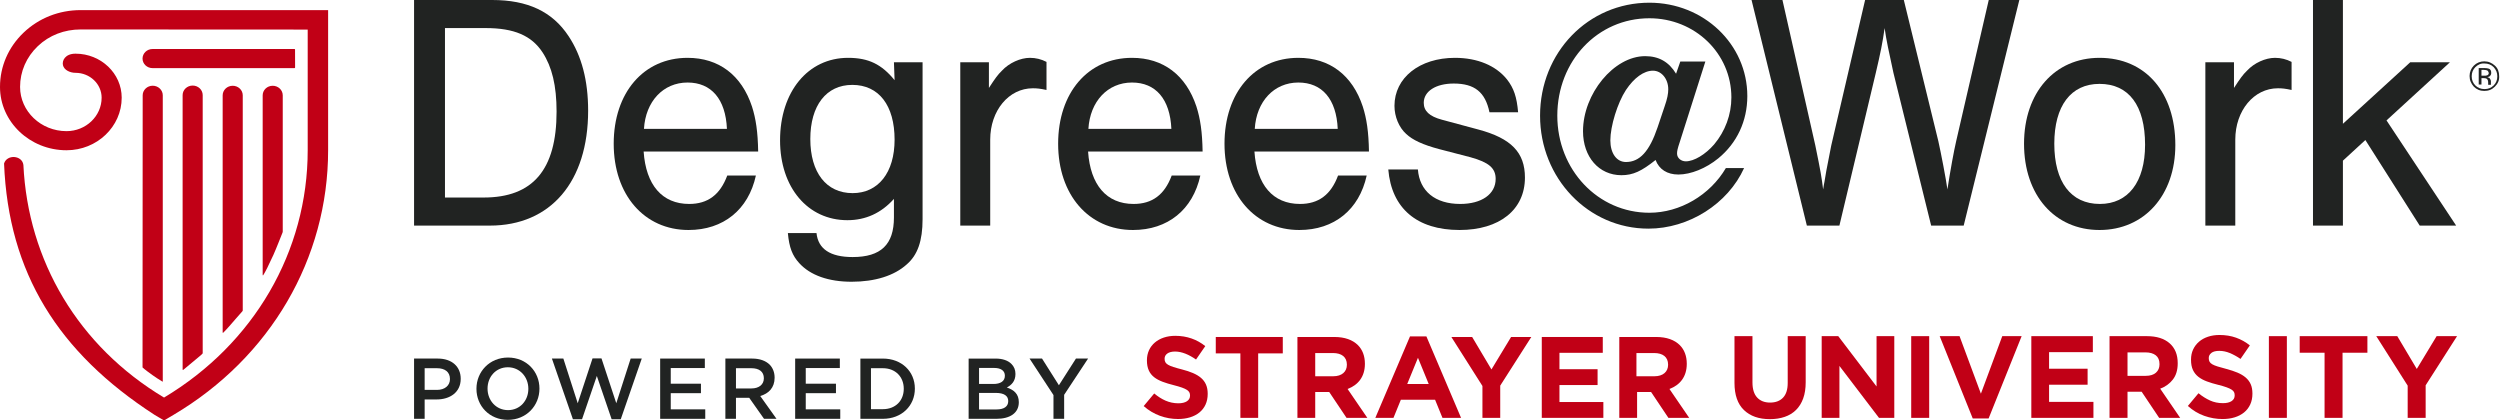 <svg width="440" height="74" viewBox="0 0 440 74" fill="none" xmlns="http://www.w3.org/2000/svg">
<g clip-path="url(#clip0_195_52)">
<path d="M14.186 1.78C10.401 1.78 6.839 3.182 4.159 5.737C1.477 8.29 0 11.687 0 15.295C0 21.444 5.254 26.445 11.708 26.445C17.066 26.445 21.419 22.295 21.419 17.192C21.419 12.926 17.773 9.447 13.296 9.447C11.466 9.447 10.892 10.664 11.081 11.477C11.284 12.347 12.347 12.817 13.296 12.817C15.825 12.817 17.887 14.783 17.887 17.192C17.887 20.438 15.117 23.082 11.708 23.082C7.202 23.082 3.534 19.585 3.534 15.295C3.534 12.585 4.643 10.039 6.657 8.12C8.67 6.2 11.343 5.184 14.185 5.184L54.155 5.205V26.441C54.155 44.237 44.708 60.49 28.872 69.97C13.757 60.92 4.927 45.869 4.117 29.023C3.898 27.312 1.233 27.124 0.715 28.773C1.484 48.016 10.242 62.034 27.192 73.008L28.869 74L30.552 73.008C47.584 62.918 57.749 45.512 57.749 26.441V1.78H14.186Z" fill="#C10016"/>
<path d="M28.648 67.112V16.771C28.648 15.846 27.853 15.087 26.879 15.087C25.903 15.087 25.112 15.846 25.112 16.771C25.112 16.771 25.1 62.979 25.087 64.622C25.087 64.652 25.094 64.675 25.107 64.691C25.182 64.775 25.597 65.103 25.878 65.317C27.182 66.313 28.323 67.015 28.596 67.168C28.63 67.188 28.648 67.165 28.648 67.112Z" fill="#C10016"/>
<path d="M35.675 62.15V16.739C35.675 15.813 34.882 15.058 33.913 15.058C32.934 15.058 32.141 15.813 32.141 16.739V65.044C32.141 65.044 32.146 65.07 32.155 65.084C32.17 65.109 32.206 65.125 32.251 65.096C32.344 65.037 34.959 62.847 35.16 62.676C35.362 62.504 35.541 62.363 35.648 62.223C35.677 62.202 35.675 62.15 35.675 62.15Z" fill="#C10016"/>
<path d="M42.724 54.622V16.781C42.724 15.848 41.932 15.095 40.956 15.095C39.982 15.095 39.189 15.848 39.189 16.781V58.508C39.189 58.508 39.187 58.537 39.201 58.558C39.216 58.58 39.247 58.594 39.295 58.55C39.543 58.324 40.145 57.646 40.333 57.443C40.585 57.169 42.301 55.156 42.664 54.777C42.724 54.715 42.724 54.622 42.724 54.622Z" fill="#C10016"/>
<path d="M49.763 40.758V16.781C49.763 15.848 48.97 15.095 47.995 15.095C47.018 15.095 46.231 15.848 46.231 16.781V48.395C46.231 48.395 46.263 48.538 46.334 48.426C46.71 47.839 47.242 46.779 48.124 44.851C48.603 43.804 49.658 41.084 49.735 40.906C49.763 40.842 49.763 40.758 49.763 40.758Z" fill="#C10016"/>
<path d="M51.823 8.625H26.855C25.877 8.625 25.086 9.38 25.086 10.309C25.086 11.24 25.877 11.991 26.855 11.991H51.83C51.923 11.991 51.937 11.875 51.937 11.875C51.937 11.875 51.928 8.839 51.928 8.74C51.928 8.625 51.823 8.625 51.823 8.625Z" fill="#C10016"/>
<path d="M72.875 0H86.619C92.861 0 97.213 2.024 100.076 6.37C102.367 9.822 103.512 14.168 103.512 19.466C103.512 31.967 96.927 39.705 86.218 39.705H72.875V0ZM85.13 34.764C93.777 34.764 97.957 29.883 97.957 19.644C97.957 15.061 97.156 11.787 95.495 9.227C93.548 6.251 90.456 4.941 85.474 4.941H78.315V34.764H85.13Z" fill="#212322"/>
<path d="M113.28 26.668C113.681 32.562 116.544 35.895 121.297 35.895C124.562 35.895 126.738 34.288 127.997 30.895H133.037C131.72 36.907 127.31 40.479 121.183 40.479C113.395 40.479 108.012 34.288 108.012 25.299C108.012 16.311 113.28 10.179 121.011 10.179C126.509 10.179 130.517 13.215 132.35 18.752C133.037 20.894 133.38 23.216 133.438 26.668H113.28ZM127.94 22.68C127.711 17.442 125.192 14.525 121.011 14.525C116.716 14.525 113.624 17.858 113.337 22.68H127.94Z" fill="#212322"/>
<path d="M162.373 10.953V38.574C162.373 42.384 161.514 44.884 159.567 46.551C157.391 48.515 154.012 49.587 149.889 49.587C145.823 49.587 142.616 48.456 140.669 46.313C139.467 45.003 138.894 43.575 138.665 41.015H143.704C143.991 43.813 146.11 45.241 150.061 45.241C155.043 45.241 157.333 43.039 157.333 38.276V35.002C155.1 37.503 152.351 38.753 149.145 38.753C142.158 38.753 137.291 32.979 137.291 24.704C137.291 16.132 142.215 10.179 149.259 10.179C152.867 10.179 155.158 11.31 157.448 14.108L157.333 10.953L162.373 10.953ZM142.616 24.466C142.616 30.359 145.422 33.991 150.061 33.991C154.585 33.991 157.448 30.359 157.448 24.585C157.448 18.573 154.7 14.941 150.003 14.941C145.422 14.941 142.616 18.573 142.616 24.466Z" fill="#212322"/>
<path d="M174.048 10.953V15.477C175.136 13.811 175.594 13.156 176.339 12.441C177.598 11.072 179.603 10.179 181.263 10.179C182.294 10.179 183.268 10.418 184.184 10.894V15.835C183.096 15.597 182.523 15.537 181.779 15.537C177.541 15.537 174.277 19.466 174.277 24.585V39.705H169.009V10.953H174.048Z" fill="#212322"/>
<path d="M191.501 26.668C191.902 32.562 194.765 35.895 199.518 35.895C202.783 35.895 204.959 34.288 206.219 30.895H211.258C209.941 36.907 205.531 40.479 199.404 40.479C191.616 40.479 186.233 34.288 186.233 25.299C186.233 16.311 191.501 10.179 199.232 10.179C204.73 10.179 208.738 13.215 210.571 18.752C211.258 20.894 211.601 23.216 211.659 26.668H191.501ZM206.161 22.68C205.932 17.442 203.413 14.525 199.232 14.525C194.937 14.525 191.845 17.858 191.558 22.68H206.161Z" fill="#212322"/>
<path d="M220.78 26.668C221.181 32.562 224.044 35.895 228.797 35.895C232.061 35.895 234.238 34.288 235.498 30.895H240.537C239.219 36.907 234.81 40.479 228.683 40.479C220.895 40.479 215.512 34.288 215.512 25.299C215.512 16.311 220.78 10.179 228.511 10.179C234.008 10.179 238.017 13.215 239.849 18.752C240.537 20.894 240.88 23.216 240.938 26.668H220.78ZM235.44 22.68C235.211 17.442 232.691 14.525 228.511 14.525C224.216 14.525 221.124 17.858 220.838 22.68H235.44Z" fill="#212322"/>
<path d="M262.147 19.763C261.403 16.192 259.513 14.703 255.848 14.703C252.699 14.703 250.58 16.072 250.58 18.096C250.58 19.525 251.553 20.477 253.787 21.073L260.201 22.799C265.984 24.347 268.389 26.847 268.389 31.252C268.389 36.907 263.923 40.479 256.879 40.479C249.377 40.479 244.911 36.669 244.338 29.823H249.549C249.836 33.633 252.584 35.895 256.994 35.895C260.773 35.895 263.236 34.169 263.236 31.49C263.236 29.585 262.033 28.573 258.826 27.68L253.329 26.252C250.408 25.478 248.633 24.645 247.487 23.573C246.228 22.442 245.426 20.537 245.426 18.632C245.426 13.691 249.836 10.179 256.077 10.179C260.029 10.179 263.293 11.549 265.24 13.989C266.443 15.537 266.958 17.084 267.187 19.763L262.147 19.763Z" fill="#212322"/>
<path d="M306.957 29.585C304.093 35.895 297.221 40.241 290.121 40.241C279.526 40.241 271.051 31.371 271.051 20.359C271.051 9.227 279.526 0.476 290.292 0.476C299.856 0.476 307.529 7.798 307.529 16.906C307.529 21.311 305.697 25.18 302.433 27.859C300.256 29.645 297.565 30.716 295.389 30.716C293.442 30.716 292.01 29.823 291.381 28.157C288.918 30.121 287.429 30.835 285.368 30.835C281.416 30.835 278.61 27.621 278.61 23.097C278.61 16.489 284.051 9.882 289.548 9.882C291.953 9.882 293.728 10.894 294.988 12.977L295.733 10.834H300.142L295.676 24.883C295.217 26.252 295.16 26.609 295.16 27.026C295.16 27.799 295.847 28.395 296.706 28.395C298.138 28.395 300.142 27.204 301.688 25.418C303.635 23.097 304.723 20.18 304.723 17.144C304.723 9.406 298.309 3.215 290.292 3.215C281.187 3.215 274.086 10.715 274.086 20.358C274.086 29.883 281.244 37.443 290.292 37.443C295.676 37.443 300.944 34.348 303.75 29.585L306.957 29.585ZM292.984 18.692C293.442 17.382 293.614 16.489 293.614 15.716C293.614 13.87 292.411 12.441 290.922 12.441C289.319 12.441 287.601 13.691 286.169 15.835C284.681 18.097 283.421 22.204 283.421 24.704C283.421 26.966 284.509 28.514 286.169 28.514C288.574 28.514 290.292 26.669 291.724 22.442L292.984 18.692Z" fill="#212322"/>
<path d="M318.007 39.705L308.272 0H313.712L319.496 25.597C320.47 30.359 320.584 31.074 320.871 33.336C320.985 32.681 321.042 32.205 321.1 32.026L321.443 30.002C321.672 28.752 322.188 26.252 322.302 25.597L328.258 0H335.072L341.142 24.823C341.601 26.847 342.517 31.609 342.746 33.336C343.262 29.942 343.891 26.549 344.292 24.823L350.019 0H355.402L345.609 39.705H339.883L333.24 12.799C332.438 9.108 331.98 7.025 331.694 4.941C331.35 7.441 330.949 9.406 330.148 12.799L323.734 39.705H318.007Z" fill="#212322"/>
<path d="M382.859 25.537C382.859 34.348 377.418 40.479 369.516 40.479C361.613 40.479 356.23 34.348 356.23 25.299C356.23 16.311 361.613 10.179 369.516 10.179C377.59 10.179 382.859 16.251 382.859 25.537ZM361.556 25.299C361.556 32.026 364.476 35.895 369.573 35.895C374.555 35.895 377.533 32.026 377.533 25.478C377.533 18.573 374.67 14.763 369.516 14.763C364.476 14.763 361.556 18.632 361.556 25.299Z" fill="#212322"/>
<path d="M393.182 10.953V15.477C394.27 13.811 394.728 13.156 395.473 12.441C396.733 11.072 398.737 10.179 400.398 10.179C401.428 10.179 402.402 10.418 403.318 10.894V15.835C402.23 15.597 401.657 15.537 400.913 15.537C396.675 15.537 393.411 19.466 393.411 24.585V39.705H388.143V10.953H393.182Z" fill="#212322"/>
<path d="M432.282 39.705H425.868L416.305 24.645L412.353 28.276V39.705H407.085V0H412.353V21.787L424.208 10.953H431.194L420.027 21.192L432.282 39.705Z" fill="#212322"/>
<path d="M438.455 12.836C438.455 12.46 438.347 12.192 438.025 12.085C437.864 12.031 437.596 11.977 437.221 11.977H436.254V14.875H436.737V13.748H437.113C437.381 13.748 437.542 13.802 437.65 13.856C437.811 13.963 437.918 14.178 437.918 14.5V14.929H438.401V14.285C438.401 14.178 438.347 14.017 438.24 13.856C438.133 13.695 437.972 13.641 437.757 13.587C437.972 13.534 438.079 13.48 438.186 13.426C438.347 13.265 438.455 13.104 438.455 12.836ZM437.703 13.265C437.596 13.319 437.435 13.319 437.221 13.319H436.737V12.3H437.167C437.435 12.3 437.65 12.353 437.757 12.407C437.865 12.46 437.972 12.621 438.025 12.836C438.025 13.051 437.918 13.212 437.703 13.265Z" fill="#212322"/>
<path d="M439.85 13.373C439.85 12.675 439.635 12.031 439.099 11.548C438.562 11.065 437.972 10.797 437.221 10.797C436.523 10.797 435.879 11.065 435.396 11.548C434.913 12.031 434.645 12.675 434.645 13.373C434.645 14.124 434.913 14.714 435.396 15.251C435.879 15.734 436.47 16.002 437.221 16.002C437.972 16.002 438.562 15.787 439.099 15.251C439.635 14.714 439.903 14.124 439.85 13.373ZM438.884 15.036C438.455 15.465 437.918 15.68 437.274 15.68C436.63 15.68 436.094 15.465 435.664 15.036C435.235 14.607 435.021 14.07 435.021 13.426C435.021 12.782 435.235 12.246 435.664 11.816C436.094 11.387 436.63 11.119 437.274 11.173C437.918 11.173 438.455 11.387 438.884 11.816C439.313 12.299 439.528 12.782 439.528 13.426C439.528 14.07 439.313 14.607 438.884 15.036Z" fill="#212322"/>
<path d="M201.29 71.469L203.14 69.252C204.421 70.31 205.763 70.981 207.39 70.981C208.671 70.981 209.444 70.472 209.444 69.639V69.598C209.444 68.805 208.956 68.398 206.577 67.788C203.709 67.056 201.859 66.263 201.859 63.437V63.396C201.859 60.813 203.933 59.105 206.841 59.105C208.915 59.105 210.684 59.756 212.128 60.915L210.501 63.274C209.24 62.4 208 61.871 206.8 61.871C205.6 61.871 204.97 62.42 204.97 63.111V63.152C204.97 64.087 205.58 64.392 208.041 65.023C210.928 65.775 212.555 66.812 212.555 69.293V69.334C212.555 72.16 210.4 73.746 207.329 73.746C205.174 73.746 202.998 72.994 201.29 71.469Z" fill="#C10016"/>
<path d="M218.308 62.196H213.976V59.309H225.77V62.196H221.439V73.543H218.308L218.308 62.196Z" fill="#C10016"/>
<path d="M228.347 59.309H234.855C236.664 59.309 238.067 59.817 239.003 60.752C239.796 61.545 240.223 62.664 240.223 64.006V64.047C240.223 66.344 238.982 67.788 237.173 68.459L240.65 73.543H236.99L233.939 68.988H231.479V73.543H228.347L228.347 59.309ZM234.651 66.222C236.176 66.222 237.051 65.409 237.051 64.209V64.169C237.051 62.827 236.115 62.135 234.59 62.135H231.479V66.222H234.651Z" fill="#C10016"/>
<path d="M248.159 59.207H251.046L257.147 73.543H253.873L252.572 70.35H246.552L245.251 73.543H242.058L248.159 59.207ZM251.453 67.585L249.562 62.969L247.671 67.585H251.453Z" fill="#C10016"/>
<path d="M260.909 67.931L255.439 59.309H259.099L262.495 65.023L265.952 59.309H269.51L264.04 67.87V73.543H260.909L260.909 67.931Z" fill="#C10016"/>
<path d="M271.353 59.309H282.089V62.094H274.464V64.982H281.174V67.768H274.464V70.757H282.191V73.543H271.353V59.309Z" fill="#C10016"/>
<path d="M284.996 59.309H291.503C293.313 59.309 294.716 59.817 295.651 60.752C296.445 61.545 296.872 62.664 296.872 64.006V64.047C296.872 66.344 295.631 67.788 293.822 68.459L297.299 73.543H293.638L290.588 68.988H288.128V73.543H284.996V59.309ZM291.185 66.222C292.71 66.222 293.585 65.409 293.585 64.209V64.169C293.585 62.827 292.649 62.135 291.124 62.135H288.013V66.222H291.185Z" fill="#C10016"/>
<path d="M317.359 70.134C317.065 70.942 316.643 71.617 316.096 72.158C315.548 72.699 314.884 73.103 314.103 73.37C313.322 73.637 312.452 73.77 311.494 73.77C309.563 73.77 308.042 73.236 306.933 72.168C305.823 71.1 305.269 69.504 305.269 67.381V59.163H308.433V67.299C308.433 68.477 308.706 69.364 309.254 69.959C309.802 70.555 310.562 70.853 311.535 70.853C312.507 70.853 313.267 70.565 313.815 69.99C314.363 69.415 314.637 68.552 314.637 67.401V59.163H317.801V67.278C317.801 68.374 317.654 69.326 317.359 70.134Z" fill="#C10016"/>
<path d="M330.703 73.544L323.739 64.402V73.544H320.616V59.163H323.533L330.272 68.018V59.163H333.395V73.544H330.703Z" fill="#C10016"/>
<path d="M336.374 73.544V59.163H339.538V73.544H336.374Z" fill="#C10016"/>
<path d="M349.995 73.647H347.201L341.386 59.163H344.879L348.639 69.291L352.399 59.163H355.809L349.995 73.647Z" fill="#C10016"/>
<path d="M357.514 73.544V59.163H368.341V61.978H360.637V64.895H367.417V67.71H360.637V70.73H368.444V73.544H357.514Z" fill="#C10016"/>
<path d="M380.011 73.544L376.929 68.942H374.443V73.544H371.279V59.163H377.854C379.566 59.163 380.898 59.581 381.85 60.416C382.802 61.252 383.278 62.416 383.278 63.909V63.95C383.278 65.114 382.993 66.063 382.425 66.796C381.857 67.528 381.113 68.066 380.196 68.408L383.709 73.544L380.011 73.544ZM380.073 64.073C380.073 63.388 379.853 62.875 379.415 62.532C378.977 62.19 378.367 62.019 377.587 62.019H374.443V66.148H377.648C378.429 66.148 379.028 65.963 379.446 65.594C379.864 65.224 380.073 64.731 380.073 64.114V64.073Z" fill="#C10016"/>
<path d="M396.038 71.192C395.78 71.747 395.419 72.213 394.957 72.589C394.494 72.966 393.942 73.254 393.3 73.452C392.659 73.65 391.947 73.75 391.167 73.75C390.071 73.75 388.996 73.561 387.941 73.185C386.886 72.808 385.928 72.23 385.065 71.449L386.934 69.21C387.592 69.744 388.266 70.168 388.958 70.483C389.65 70.799 390.407 70.956 391.228 70.956C391.886 70.956 392.396 70.836 392.759 70.596C393.122 70.357 393.303 70.025 393.303 69.6V69.559C393.303 69.353 393.266 69.172 393.19 69.014C393.114 68.857 392.97 68.71 392.757 68.573C392.545 68.436 392.249 68.299 391.872 68.162C391.494 68.025 391.003 67.881 390.399 67.73C389.671 67.552 389.012 67.354 388.421 67.134C387.83 66.915 387.329 66.645 386.917 66.323C386.505 66.001 386.186 65.601 385.96 65.121C385.733 64.642 385.62 64.046 385.62 63.334V63.292C385.62 62.635 385.742 62.043 385.987 61.515C386.232 60.988 386.575 60.533 387.018 60.149C387.46 59.766 387.988 59.471 388.602 59.266C389.216 59.06 389.893 58.958 390.633 58.958C391.687 58.958 392.656 59.115 393.54 59.43C394.423 59.745 395.235 60.197 395.974 60.786L394.331 63.169C393.687 62.731 393.057 62.385 392.441 62.132C391.824 61.878 391.208 61.752 390.591 61.752C389.975 61.752 389.513 61.872 389.205 62.111C388.897 62.351 388.742 62.649 388.742 63.005V63.046C388.742 63.279 388.787 63.481 388.876 63.652C388.966 63.824 389.127 63.978 389.36 64.114C389.594 64.251 389.913 64.381 390.318 64.505C390.723 64.628 391.235 64.772 391.853 64.936C392.581 65.128 393.23 65.344 393.8 65.583C394.37 65.823 394.85 66.111 395.242 66.446C395.633 66.782 395.928 67.175 396.127 67.627C396.326 68.08 396.426 68.621 396.426 69.251V69.292C396.426 70.004 396.297 70.637 396.038 71.192Z" fill="#C10016"/>
<path d="M399.323 73.544V59.163H402.487V73.544H399.323Z" fill="#C10016"/>
<path d="M412.287 62.08V73.544H409.123V62.08H404.747V59.163H416.663V62.08H412.287Z" fill="#C10016"/>
<path d="M426.915 67.812V73.544H423.751V67.874L418.224 59.163H421.922L425.354 64.936L428.846 59.163H432.441L426.915 67.812Z" fill="#C10016"/>
<path d="M72.875 63.108H77.056C79.525 63.108 81.085 64.518 81.085 66.653V66.683C81.085 69.062 79.177 70.304 76.844 70.304H74.738V73.712H72.875V63.108ZM76.905 68.622C78.313 68.622 79.192 67.835 79.192 66.729V66.699C79.192 65.456 78.298 64.805 76.905 64.805H74.738V68.622H76.905Z" fill="#212322"/>
<path d="M83.855 68.44V68.41C83.855 65.426 86.157 62.927 89.414 62.927C92.67 62.927 94.943 65.396 94.943 68.38V68.41C94.943 71.394 92.64 73.894 89.384 73.894C86.127 73.894 83.855 71.425 83.855 68.44ZM92.989 68.44V68.41C92.989 66.35 91.489 64.639 89.384 64.639C87.278 64.639 85.809 66.32 85.809 68.38V68.41C85.809 70.47 87.308 72.182 89.414 72.182C91.519 72.182 92.989 70.501 92.989 68.44Z" fill="#212322"/>
<path d="M97.136 63.108H99.151L101.68 70.97L104.285 63.078H105.861L108.466 70.97L110.996 63.108H112.95L109.254 73.788H107.648L105.043 66.169L102.438 73.788H100.832L97.136 63.108Z" fill="#212322"/>
<path d="M116.188 63.108H124.05V64.775H118.051V67.532H123.368V69.198H118.051V72.046H124.125V73.712H116.188V63.108Z" fill="#212322"/>
<path d="M127.667 63.108H132.393C133.726 63.108 134.771 63.503 135.453 64.169C136.014 64.745 136.332 65.532 136.332 66.457V66.487C136.332 68.229 135.287 69.274 133.802 69.698L136.665 73.712H134.468L131.863 70.016H129.53V73.712H127.667L127.667 63.108ZM132.257 68.365C133.59 68.365 134.438 67.668 134.438 66.593V66.562C134.438 65.426 133.62 64.805 132.242 64.805H129.53V68.365H132.257Z" fill="#212322"/>
<path d="M139.949 63.108H147.811V64.775H141.812V67.532H147.129V69.198H141.812V72.046H147.886V73.712H139.949V63.108Z" fill="#212322"/>
<path d="M151.428 63.109H155.381C158.714 63.109 161.016 65.396 161.016 68.38V68.41C161.016 71.394 158.714 73.712 155.381 73.712H151.428V63.109ZM155.381 72.015C157.608 72.015 159.062 70.516 159.062 68.44V68.41C159.062 66.335 157.608 64.805 155.381 64.805H153.291V72.015H155.381Z" fill="#212322"/>
<path d="M170.48 63.109H175.236C176.448 63.109 177.402 63.442 178.008 64.048C178.477 64.518 178.72 65.093 178.72 65.805V65.835C178.72 67.108 177.993 67.79 177.205 68.198C178.447 68.622 179.311 69.334 179.311 70.773V70.804C179.311 72.697 177.75 73.712 175.387 73.712H170.479L170.48 63.109ZM174.857 67.577C176.054 67.577 176.857 67.108 176.857 66.138V66.108C176.857 65.275 176.19 64.76 174.994 64.76H172.313V67.577L174.857 67.577ZM175.402 72.061C176.675 72.061 177.448 71.561 177.448 70.607V70.577C177.448 69.683 176.735 69.153 175.266 69.153H172.313V72.061L175.402 72.061Z" fill="#212322"/>
<path d="M185.412 69.531L181.201 63.108H183.398L186.366 67.804L189.366 63.108H191.501L187.29 69.486V73.712H185.412L185.412 69.531Z" fill="#212322"/>
</g>
<defs>
<clipPath id="clip0_195_52">
<rect width="440" height="74" fill="white"/>
</clipPath>
</defs>
</svg>
